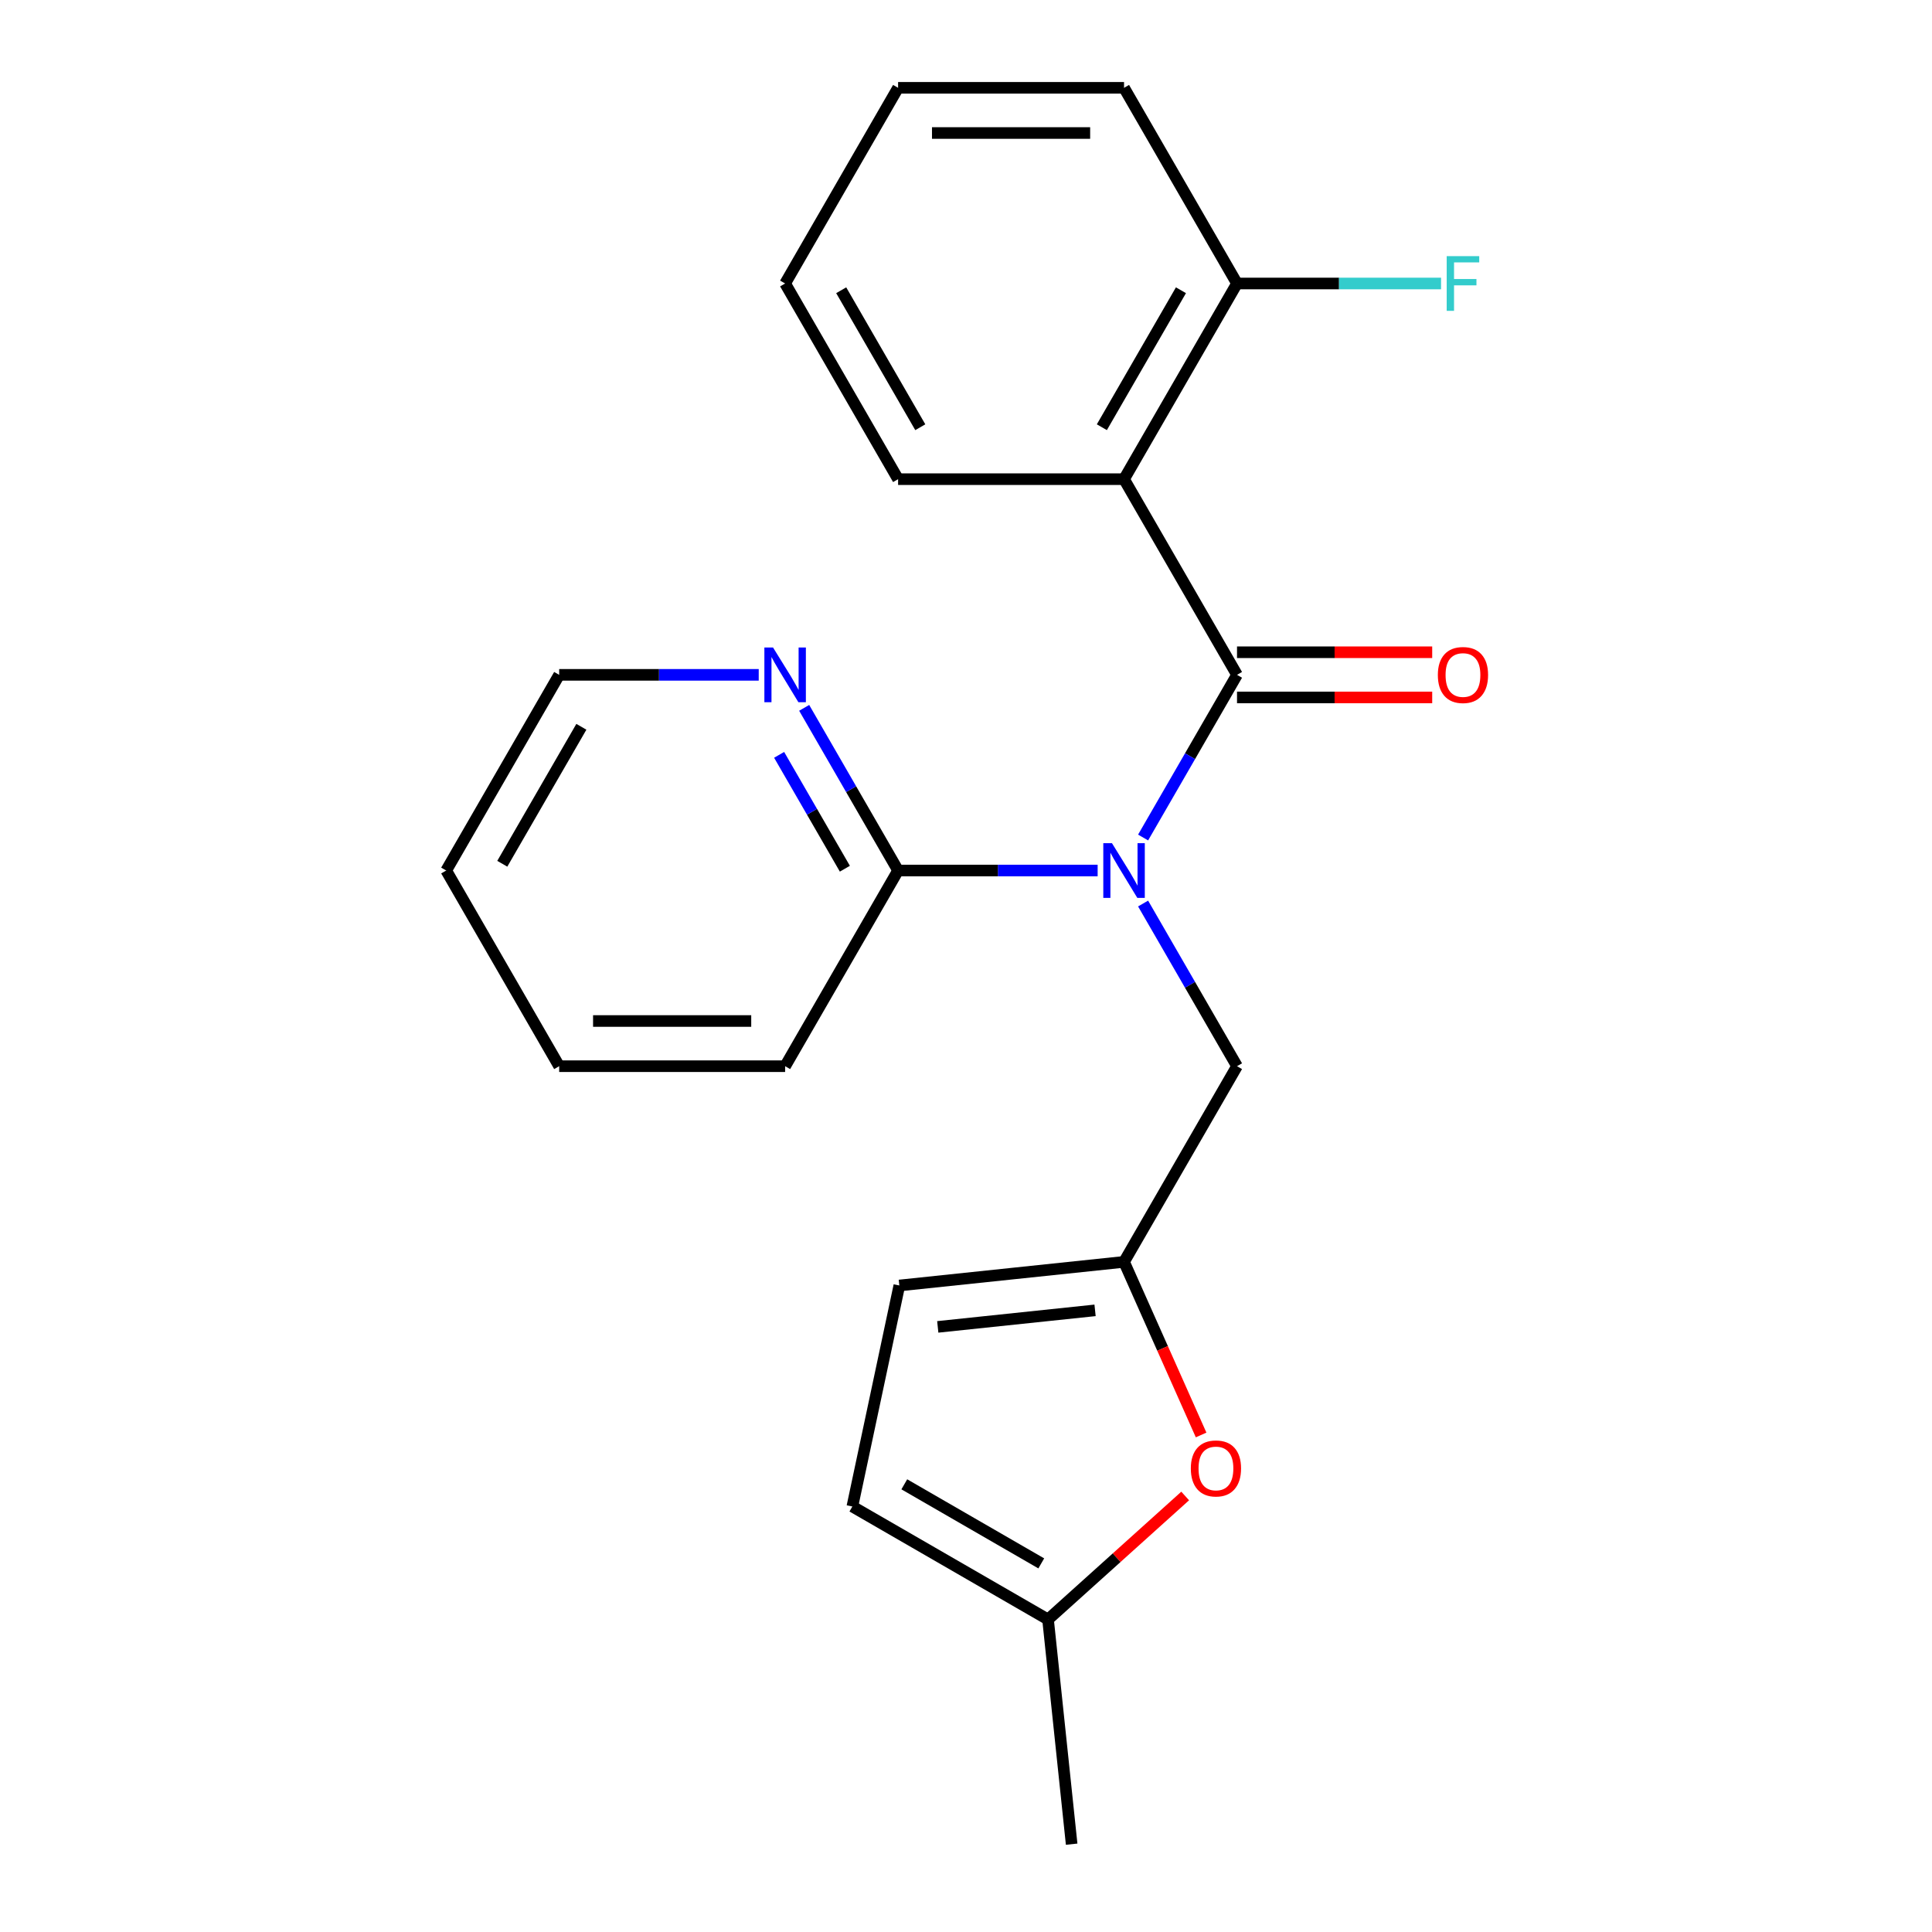 <?xml version='1.0' encoding='iso-8859-1'?>
<svg version='1.1' baseProfile='full'
              xmlns='http://www.w3.org/2000/svg'
                      xmlns:rdkit='http://www.rdkit.org/xml'
                      xmlns:xlink='http://www.w3.org/1999/xlink'
                  xml:space='preserve'
width='1000px' height='1000px' viewBox='0 0 1000 1000'>
<!-- END OF HEADER -->
<rect style='opacity:1.0;fill:#FFFFFF;stroke:none' width='1000' height='1000' x='0' y='0'> </rect>
<path class='bond-0' d='M 640.278,349.299 L 615.972,391.398' style='fill:none;fill-rule:evenodd;stroke:#000000;stroke-width:6px;stroke-linecap:butt;stroke-linejoin:miter;stroke-opacity:1' />
<path class='bond-0' d='M 615.972,391.398 L 591.666,433.496' style='fill:none;fill-rule:evenodd;stroke:#0000FF;stroke-width:6px;stroke-linecap:butt;stroke-linejoin:miter;stroke-opacity:1' />
<path class='bond-1' d='M 640.278,349.299 L 581.803,248.017' style='fill:none;fill-rule:evenodd;stroke:#000000;stroke-width:6px;stroke-linecap:butt;stroke-linejoin:miter;stroke-opacity:1' />
<path class='bond-9' d='M 640.278,360.994 L 690.791,360.994' style='fill:none;fill-rule:evenodd;stroke:#000000;stroke-width:6px;stroke-linecap:butt;stroke-linejoin:miter;stroke-opacity:1' />
<path class='bond-9' d='M 690.791,360.994 L 741.304,360.994' style='fill:none;fill-rule:evenodd;stroke:#FF0000;stroke-width:6px;stroke-linecap:butt;stroke-linejoin:miter;stroke-opacity:1' />
<path class='bond-9' d='M 640.278,337.604 L 690.791,337.604' style='fill:none;fill-rule:evenodd;stroke:#000000;stroke-width:6px;stroke-linecap:butt;stroke-linejoin:miter;stroke-opacity:1' />
<path class='bond-9' d='M 690.791,337.604 L 741.304,337.604' style='fill:none;fill-rule:evenodd;stroke:#FF0000;stroke-width:6px;stroke-linecap:butt;stroke-linejoin:miter;stroke-opacity:1' />
<path class='bond-3' d='M 568.139,450.58 L 516.496,450.58' style='fill:none;fill-rule:evenodd;stroke:#0000FF;stroke-width:6px;stroke-linecap:butt;stroke-linejoin:miter;stroke-opacity:1' />
<path class='bond-3' d='M 516.496,450.58 L 464.853,450.58' style='fill:none;fill-rule:evenodd;stroke:#000000;stroke-width:6px;stroke-linecap:butt;stroke-linejoin:miter;stroke-opacity:1' />
<path class='bond-5' d='M 591.666,467.664 L 615.972,509.763' style='fill:none;fill-rule:evenodd;stroke:#0000FF;stroke-width:6px;stroke-linecap:butt;stroke-linejoin:miter;stroke-opacity:1' />
<path class='bond-5' d='M 615.972,509.763 L 640.278,551.862' style='fill:none;fill-rule:evenodd;stroke:#000000;stroke-width:6px;stroke-linecap:butt;stroke-linejoin:miter;stroke-opacity:1' />
<path class='bond-10' d='M 581.803,248.017 L 640.278,146.736' style='fill:none;fill-rule:evenodd;stroke:#000000;stroke-width:6px;stroke-linecap:butt;stroke-linejoin:miter;stroke-opacity:1' />
<path class='bond-10' d='M 570.318,221.13 L 611.251,150.233' style='fill:none;fill-rule:evenodd;stroke:#000000;stroke-width:6px;stroke-linecap:butt;stroke-linejoin:miter;stroke-opacity:1' />
<path class='bond-13' d='M 581.803,248.017 L 464.853,248.017' style='fill:none;fill-rule:evenodd;stroke:#000000;stroke-width:6px;stroke-linecap:butt;stroke-linejoin:miter;stroke-opacity:1' />
<path class='bond-2' d='M 581.803,653.143 L 640.278,551.862' style='fill:none;fill-rule:evenodd;stroke:#000000;stroke-width:6px;stroke-linecap:butt;stroke-linejoin:miter;stroke-opacity:1' />
<path class='bond-4' d='M 581.803,653.143 L 601.748,697.941' style='fill:none;fill-rule:evenodd;stroke:#000000;stroke-width:6px;stroke-linecap:butt;stroke-linejoin:miter;stroke-opacity:1' />
<path class='bond-4' d='M 601.748,697.941 L 621.693,742.738' style='fill:none;fill-rule:evenodd;stroke:#FF0000;stroke-width:6px;stroke-linecap:butt;stroke-linejoin:miter;stroke-opacity:1' />
<path class='bond-7' d='M 581.803,653.143 L 465.494,665.368' style='fill:none;fill-rule:evenodd;stroke:#000000;stroke-width:6px;stroke-linecap:butt;stroke-linejoin:miter;stroke-opacity:1' />
<path class='bond-7' d='M 566.802,678.238 L 485.385,686.796' style='fill:none;fill-rule:evenodd;stroke:#000000;stroke-width:6px;stroke-linecap:butt;stroke-linejoin:miter;stroke-opacity:1' />
<path class='bond-11' d='M 464.853,450.58 L 440.548,408.481' style='fill:none;fill-rule:evenodd;stroke:#000000;stroke-width:6px;stroke-linecap:butt;stroke-linejoin:miter;stroke-opacity:1' />
<path class='bond-11' d='M 440.548,408.481 L 416.242,366.382' style='fill:none;fill-rule:evenodd;stroke:#0000FF;stroke-width:6px;stroke-linecap:butt;stroke-linejoin:miter;stroke-opacity:1' />
<path class='bond-11' d='M 437.305,449.645 L 420.291,420.176' style='fill:none;fill-rule:evenodd;stroke:#000000;stroke-width:6px;stroke-linecap:butt;stroke-linejoin:miter;stroke-opacity:1' />
<path class='bond-11' d='M 420.291,420.176 L 403.277,390.707' style='fill:none;fill-rule:evenodd;stroke:#0000FF;stroke-width:6px;stroke-linecap:butt;stroke-linejoin:miter;stroke-opacity:1' />
<path class='bond-14' d='M 464.853,450.58 L 406.379,551.862' style='fill:none;fill-rule:evenodd;stroke:#000000;stroke-width:6px;stroke-linecap:butt;stroke-linejoin:miter;stroke-opacity:1' />
<path class='bond-6' d='M 613.447,774.32 L 577.954,806.278' style='fill:none;fill-rule:evenodd;stroke:#FF0000;stroke-width:6px;stroke-linecap:butt;stroke-linejoin:miter;stroke-opacity:1' />
<path class='bond-6' d='M 577.954,806.278 L 542.46,838.236' style='fill:none;fill-rule:evenodd;stroke:#000000;stroke-width:6px;stroke-linecap:butt;stroke-linejoin:miter;stroke-opacity:1' />
<path class='bond-16' d='M 542.46,838.236 L 554.685,954.545' style='fill:none;fill-rule:evenodd;stroke:#000000;stroke-width:6px;stroke-linecap:butt;stroke-linejoin:miter;stroke-opacity:1' />
<path class='bond-23' d='M 542.46,838.236 L 441.179,779.762' style='fill:none;fill-rule:evenodd;stroke:#000000;stroke-width:6px;stroke-linecap:butt;stroke-linejoin:miter;stroke-opacity:1' />
<path class='bond-23' d='M 538.963,809.209 L 468.066,768.277' style='fill:none;fill-rule:evenodd;stroke:#000000;stroke-width:6px;stroke-linecap:butt;stroke-linejoin:miter;stroke-opacity:1' />
<path class='bond-8' d='M 465.494,665.368 L 441.179,779.762' style='fill:none;fill-rule:evenodd;stroke:#000000;stroke-width:6px;stroke-linecap:butt;stroke-linejoin:miter;stroke-opacity:1' />
<path class='bond-12' d='M 640.278,146.736 L 693.081,146.736' style='fill:none;fill-rule:evenodd;stroke:#000000;stroke-width:6px;stroke-linecap:butt;stroke-linejoin:miter;stroke-opacity:1' />
<path class='bond-12' d='M 693.081,146.736 L 745.884,146.736' style='fill:none;fill-rule:evenodd;stroke:#33CCCC;stroke-width:6px;stroke-linecap:butt;stroke-linejoin:miter;stroke-opacity:1' />
<path class='bond-17' d='M 640.278,146.736 L 581.803,45.455' style='fill:none;fill-rule:evenodd;stroke:#000000;stroke-width:6px;stroke-linecap:butt;stroke-linejoin:miter;stroke-opacity:1' />
<path class='bond-15' d='M 392.715,349.299 L 341.072,349.299' style='fill:none;fill-rule:evenodd;stroke:#0000FF;stroke-width:6px;stroke-linecap:butt;stroke-linejoin:miter;stroke-opacity:1' />
<path class='bond-15' d='M 341.072,349.299 L 289.429,349.299' style='fill:none;fill-rule:evenodd;stroke:#000000;stroke-width:6px;stroke-linecap:butt;stroke-linejoin:miter;stroke-opacity:1' />
<path class='bond-18' d='M 464.853,248.017 L 406.379,146.736' style='fill:none;fill-rule:evenodd;stroke:#000000;stroke-width:6px;stroke-linecap:butt;stroke-linejoin:miter;stroke-opacity:1' />
<path class='bond-18' d='M 476.339,221.13 L 435.406,150.233' style='fill:none;fill-rule:evenodd;stroke:#000000;stroke-width:6px;stroke-linecap:butt;stroke-linejoin:miter;stroke-opacity:1' />
<path class='bond-19' d='M 406.379,551.862 L 289.429,551.862' style='fill:none;fill-rule:evenodd;stroke:#000000;stroke-width:6px;stroke-linecap:butt;stroke-linejoin:miter;stroke-opacity:1' />
<path class='bond-19' d='M 388.836,528.472 L 306.971,528.472' style='fill:none;fill-rule:evenodd;stroke:#000000;stroke-width:6px;stroke-linecap:butt;stroke-linejoin:miter;stroke-opacity:1' />
<path class='bond-24' d='M 289.429,349.299 L 230.954,450.58' style='fill:none;fill-rule:evenodd;stroke:#000000;stroke-width:6px;stroke-linecap:butt;stroke-linejoin:miter;stroke-opacity:1' />
<path class='bond-24' d='M 300.914,376.186 L 259.982,447.083' style='fill:none;fill-rule:evenodd;stroke:#000000;stroke-width:6px;stroke-linecap:butt;stroke-linejoin:miter;stroke-opacity:1' />
<path class='bond-22' d='M 581.803,45.455 L 464.853,45.455' style='fill:none;fill-rule:evenodd;stroke:#000000;stroke-width:6px;stroke-linecap:butt;stroke-linejoin:miter;stroke-opacity:1' />
<path class='bond-22' d='M 564.261,68.844 L 482.396,68.844' style='fill:none;fill-rule:evenodd;stroke:#000000;stroke-width:6px;stroke-linecap:butt;stroke-linejoin:miter;stroke-opacity:1' />
<path class='bond-21' d='M 406.379,146.736 L 464.853,45.455' style='fill:none;fill-rule:evenodd;stroke:#000000;stroke-width:6px;stroke-linecap:butt;stroke-linejoin:miter;stroke-opacity:1' />
<path class='bond-20' d='M 289.429,551.862 L 230.954,450.58' style='fill:none;fill-rule:evenodd;stroke:#000000;stroke-width:6px;stroke-linecap:butt;stroke-linejoin:miter;stroke-opacity:1' />
<path  class='atom-1' d='M 575.543 436.42
L 584.823 451.42
Q 585.743 452.9, 587.223 455.58
Q 588.703 458.26, 588.783 458.42
L 588.783 436.42
L 592.543 436.42
L 592.543 464.74
L 588.663 464.74
L 578.703 448.34
Q 577.543 446.42, 576.303 444.22
Q 575.103 442.02, 574.743 441.34
L 574.743 464.74
L 571.063 464.74
L 571.063 436.42
L 575.543 436.42
' fill='#0000FF'/>
<path  class='atom-5' d='M 616.371 760.062
Q 616.371 753.262, 619.731 749.462
Q 623.091 745.662, 629.371 745.662
Q 635.651 745.662, 639.011 749.462
Q 642.371 753.262, 642.371 760.062
Q 642.371 766.942, 638.971 770.862
Q 635.571 774.742, 629.371 774.742
Q 623.131 774.742, 619.731 770.862
Q 616.371 766.982, 616.371 760.062
M 629.371 771.542
Q 633.691 771.542, 636.011 768.662
Q 638.371 765.742, 638.371 760.062
Q 638.371 754.502, 636.011 751.702
Q 633.691 748.862, 629.371 748.862
Q 625.051 748.862, 622.691 751.662
Q 620.371 754.462, 620.371 760.062
Q 620.371 765.782, 622.691 768.662
Q 625.051 771.542, 629.371 771.542
' fill='#FF0000'/>
<path  class='atom-10' d='M 744.228 349.379
Q 744.228 342.579, 747.588 338.779
Q 750.948 334.979, 757.228 334.979
Q 763.508 334.979, 766.868 338.779
Q 770.228 342.579, 770.228 349.379
Q 770.228 356.259, 766.828 360.179
Q 763.428 364.059, 757.228 364.059
Q 750.988 364.059, 747.588 360.179
Q 744.228 356.299, 744.228 349.379
M 757.228 360.859
Q 761.548 360.859, 763.868 357.979
Q 766.228 355.059, 766.228 349.379
Q 766.228 343.819, 763.868 341.019
Q 761.548 338.179, 757.228 338.179
Q 752.908 338.179, 750.548 340.979
Q 748.228 343.779, 748.228 349.379
Q 748.228 355.099, 750.548 357.979
Q 752.908 360.859, 757.228 360.859
' fill='#FF0000'/>
<path  class='atom-12' d='M 400.119 335.139
L 409.399 350.139
Q 410.319 351.619, 411.799 354.299
Q 413.279 356.979, 413.359 357.139
L 413.359 335.139
L 417.119 335.139
L 417.119 363.459
L 413.239 363.459
L 403.279 347.059
Q 402.119 345.139, 400.879 342.939
Q 399.679 340.739, 399.319 340.059
L 399.319 363.459
L 395.639 363.459
L 395.639 335.139
L 400.119 335.139
' fill='#0000FF'/>
<path  class='atom-13' d='M 748.808 132.576
L 765.648 132.576
L 765.648 135.816
L 752.608 135.816
L 752.608 144.416
L 764.208 144.416
L 764.208 147.696
L 752.608 147.696
L 752.608 160.896
L 748.808 160.896
L 748.808 132.576
' fill='#33CCCC'/>
</svg>
